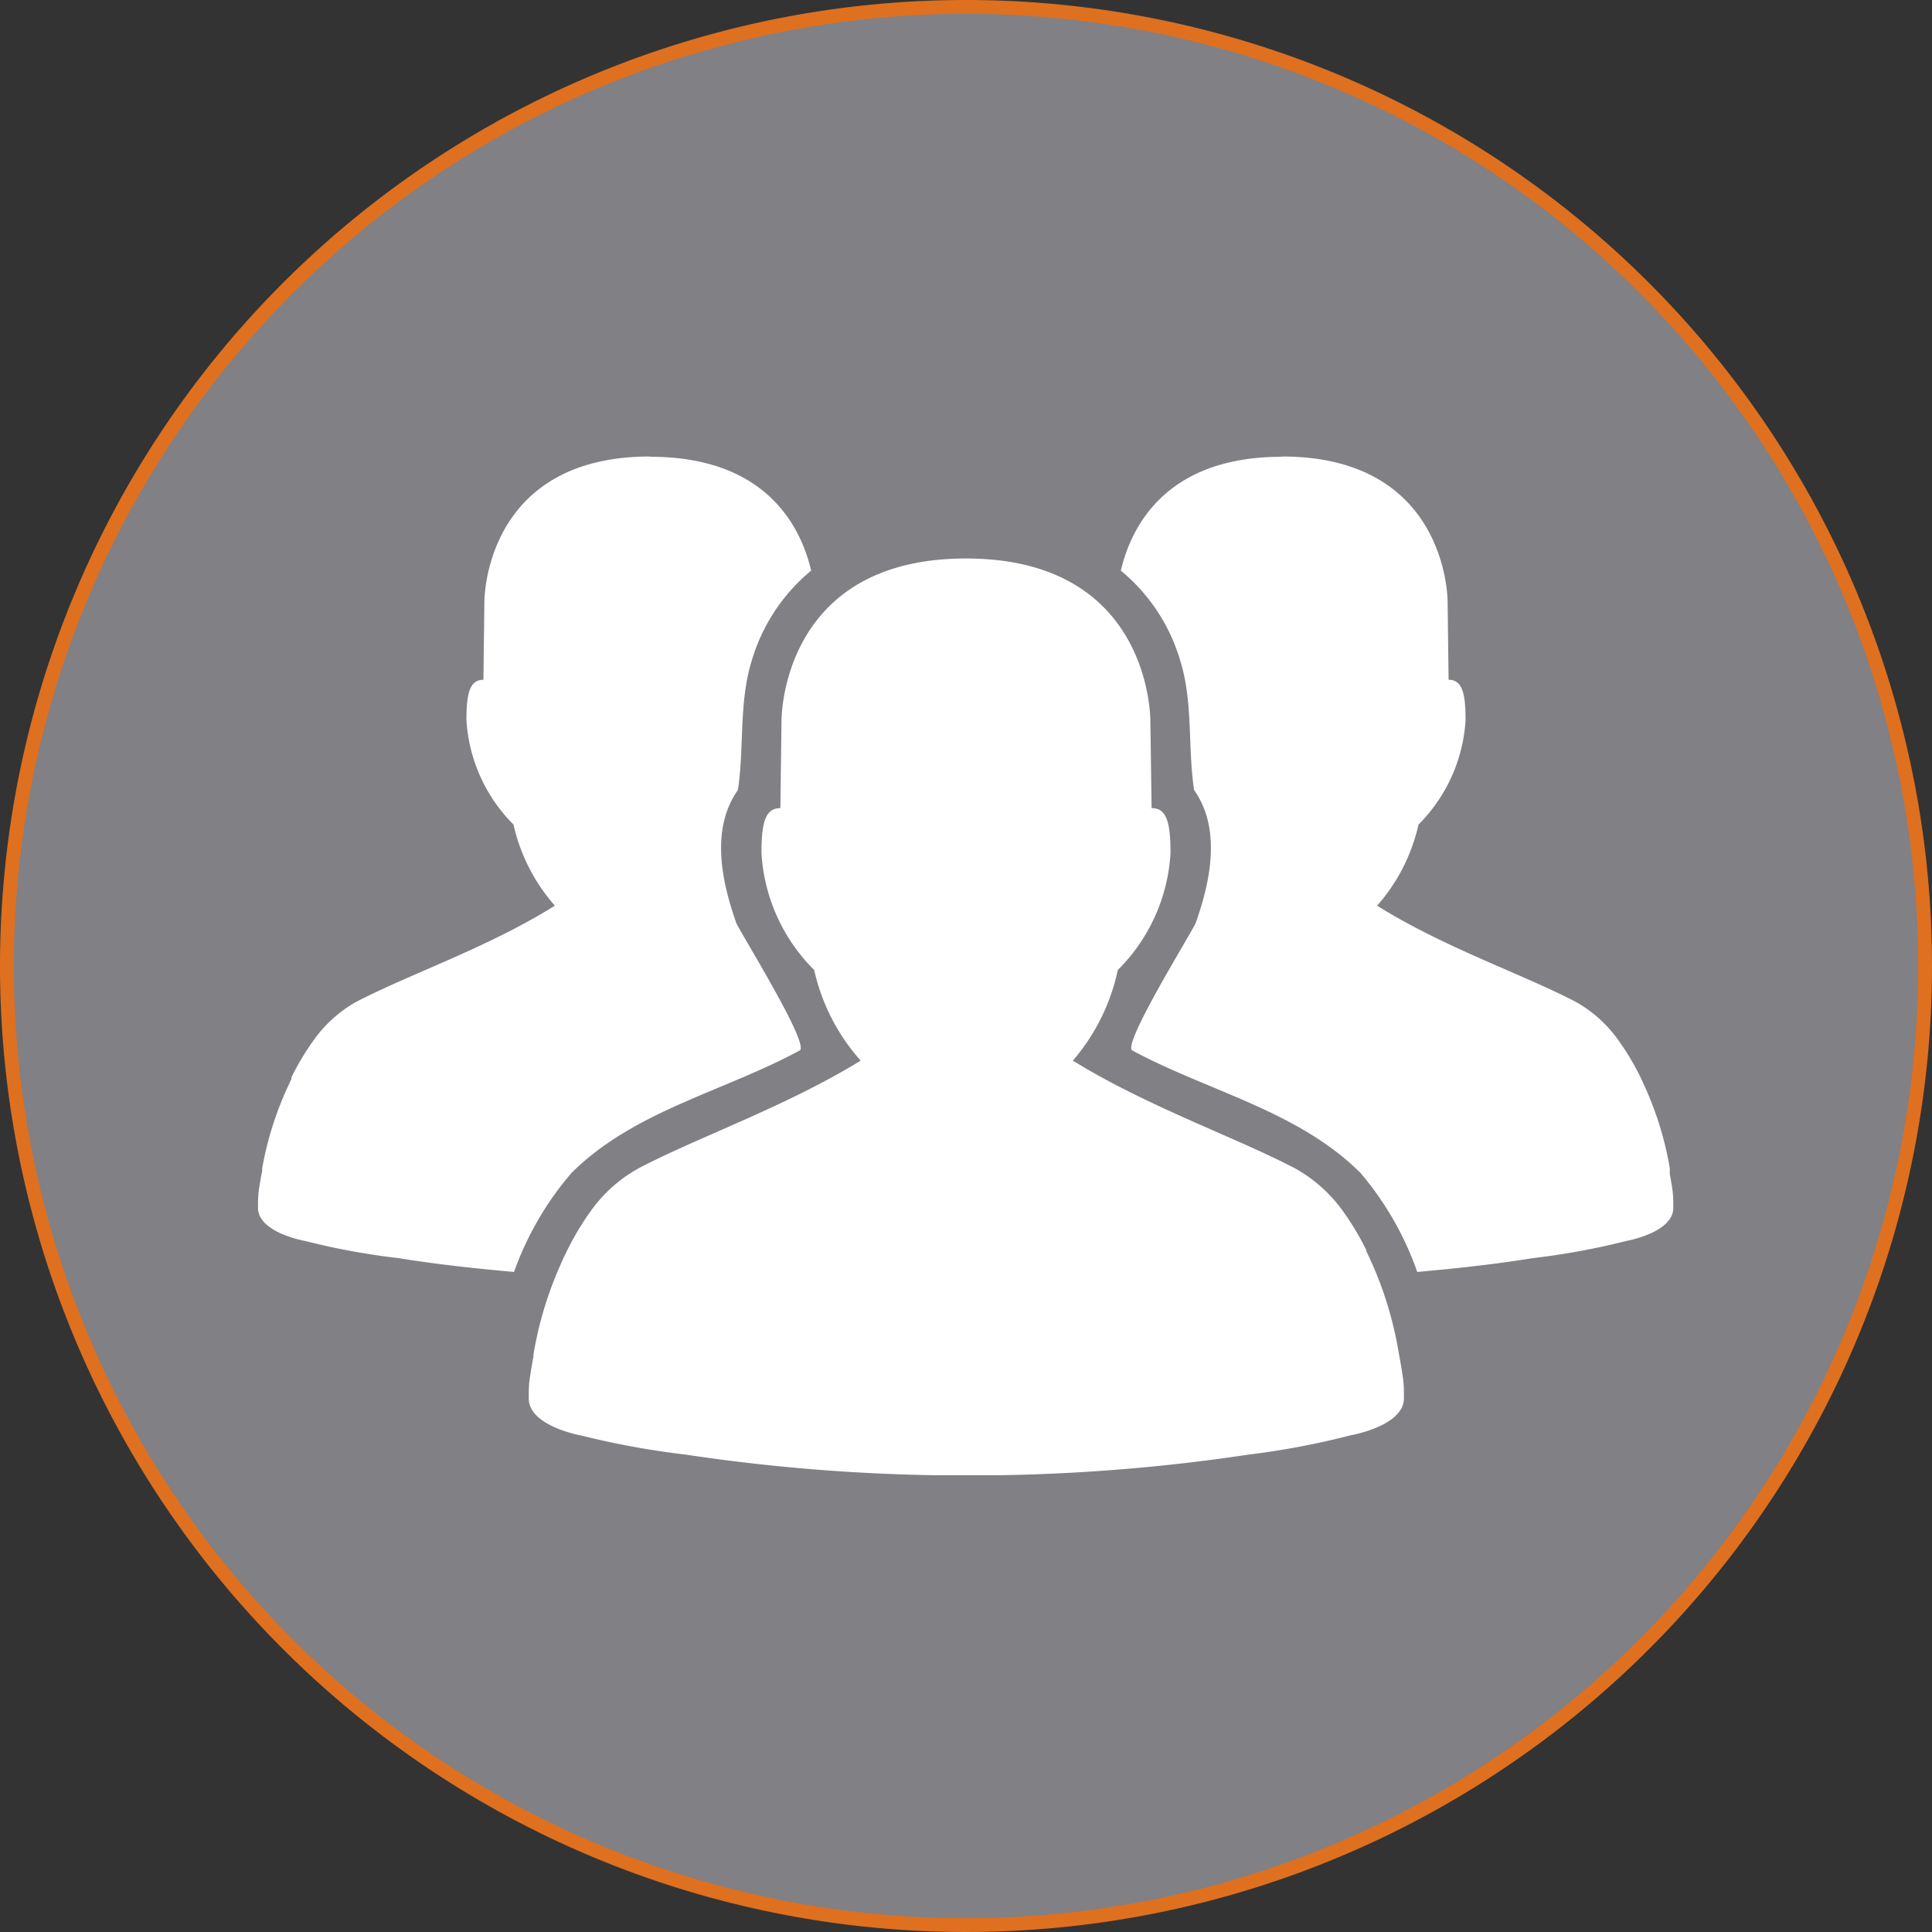 <?xml version="1.0" encoding="UTF-8"?>
<svg xmlns="http://www.w3.org/2000/svg" id="Layer_1" viewBox="0 0 140 140">
  <rect x="0" y="0" width="140" height="140" fill="#333333" stroke="none"/>
  <defs>
    <style>.cls-1{fill:#818085;}.cls-2{fill:#df701f;}.cls-3{fill:#fff;}</style>
  </defs>
  <title>icon2</title>
  <circle class="cls-1" cx="70" cy="70" r="69.5"></circle>
  <path class="cls-2" d="M70,1A69,69,0,1,1,1,70,69.07,69.07,0,0,1,70,1m0-1a70,70,0,1,0,70,70A70,70,0,0,0,70,0Z"></path>
  <g id="g2985">
    <g id="g4057">
      <path id="path4051" class="cls-3" d="M47.1,33.08c-12.11,0-12,10.56-12,10.56l-.07,5.62c-1,0-1.23,1-1.23,2.92a11.69,11.69,0,0,0,3.41,7.57,13.24,13.24,0,0,0,3,5.88l-.15.09c-4.83,3-10.58,4.94-14.34,6.93a9.49,9.49,0,0,0-3,2.74,18.24,18.24,0,0,0-1.6,2.68l0,.11c-.06.13-.13.26-.18.39A24,24,0,0,0,19,84.66s0,.08,0,.12,0,.2-.05.29c-.06.36-.13.72-.18,1.07a7.14,7.14,0,0,0-.07,1.22.13.13,0,0,0,0,.06c-.13,1.9,3.43,2.51,3.43,2.51a51.62,51.62,0,0,0,6.76,1.24c2.76.45,5.56.75,8.36,1A22.59,22.59,0,0,1,41.41,85c4.52-4.51,11.05-5.9,16.54-8.88.74-.43-4.13-8.26-4.59-9.22-1.06-3-1.89-6.81.11-9.65.47-3.07.06-6.33,1-9.36a13.32,13.32,0,0,1,4.31-6.54c-.73-3.11-3.2-8.25-11.65-8.25Z"></path>
      <path id="path3941" class="cls-3" d="M70,40.47c-13.53,0-13.37,11.81-13.37,11.81l-.08,6.28c-1.11,0-1.37,1.08-1.37,3.26A13,13,0,0,0,59,70.29a14.65,14.65,0,0,0,3.37,6.57l-.17.1h0c-5.4,3.29-11.82,5.52-16,7.74a10.5,10.5,0,0,0-3.4,3.07,20.5,20.5,0,0,0-1.78,3l-.06.12c-.07.14-.14.29-.2.44a26.71,26.71,0,0,0-2.1,6.81.59.59,0,0,0,0,.13l-.06.33c-.07.4-.14.8-.2,1.2a7.65,7.65,0,0,0-.08,1.36.13.13,0,0,0,0,.06c-.15,2.12,3.83,2.81,3.83,2.81a60.27,60.27,0,0,0,7.56,1.38,136,136,0,0,0,18,1.49c.57,0,1.18,0,1.81,0h.12c.31,0,.63,0,1,0,.63,0,1.23,0,1.81,0a135.68,135.68,0,0,0,18-1.49A58,58,0,0,0,97.9,104s4-.69,3.83-2.81a.13.13,0,0,0,0-.06,7.65,7.65,0,0,0-.08-1.36c-.08-.57-.18-1.14-.29-1.72A26.62,26.62,0,0,0,99,90.65a.2.2,0,0,1,0-.08,19.77,19.77,0,0,0-1.68-2.8,10.63,10.63,0,0,0-3.41-3.07c-4.2-2.22-10.62-4.45-16-7.74h0l-.17-.1A14.75,14.75,0,0,0,81,70.29a13,13,0,0,0,3.82-8.47c0-2.18-.27-3.28-1.37-3.26l-.09-6.28S83.53,40.47,70,40.47Z"></path>
      <path id="path4055" class="cls-3" d="M92.9,33.08c12.11,0,12,10.56,12,10.56l.07,5.62c1,0,1.23,1,1.23,2.92a11.69,11.69,0,0,1-3.41,7.57,13.24,13.24,0,0,1-3,5.88l.15.09c4.83,3,10.58,4.94,14.34,6.93a9.49,9.49,0,0,1,3,2.74,18.24,18.24,0,0,1,1.6,2.68l.05.11c.06.13.13.26.18.39A24,24,0,0,1,121,84.66s0,.08,0,.12,0,.2,0,.29c.06.36.13.72.18,1.07a7.14,7.14,0,0,1,.07,1.22.13.13,0,0,1,0,.06c.13,1.9-3.43,2.51-3.43,2.51a51.62,51.62,0,0,1-6.76,1.24c-2.76.45-5.56.75-8.36,1A22.59,22.59,0,0,0,98.59,85c-4.52-4.51-11-5.9-16.54-8.88-.74-.43,4.13-8.26,4.59-9.22,1.06-3,1.89-6.81-.11-9.65-.47-3.07-.06-6.33-1-9.36a13.32,13.32,0,0,0-4.31-6.54c.73-3.11,3.2-8.25,11.65-8.25Z"></path>
    </g>
  </g>
</svg>
